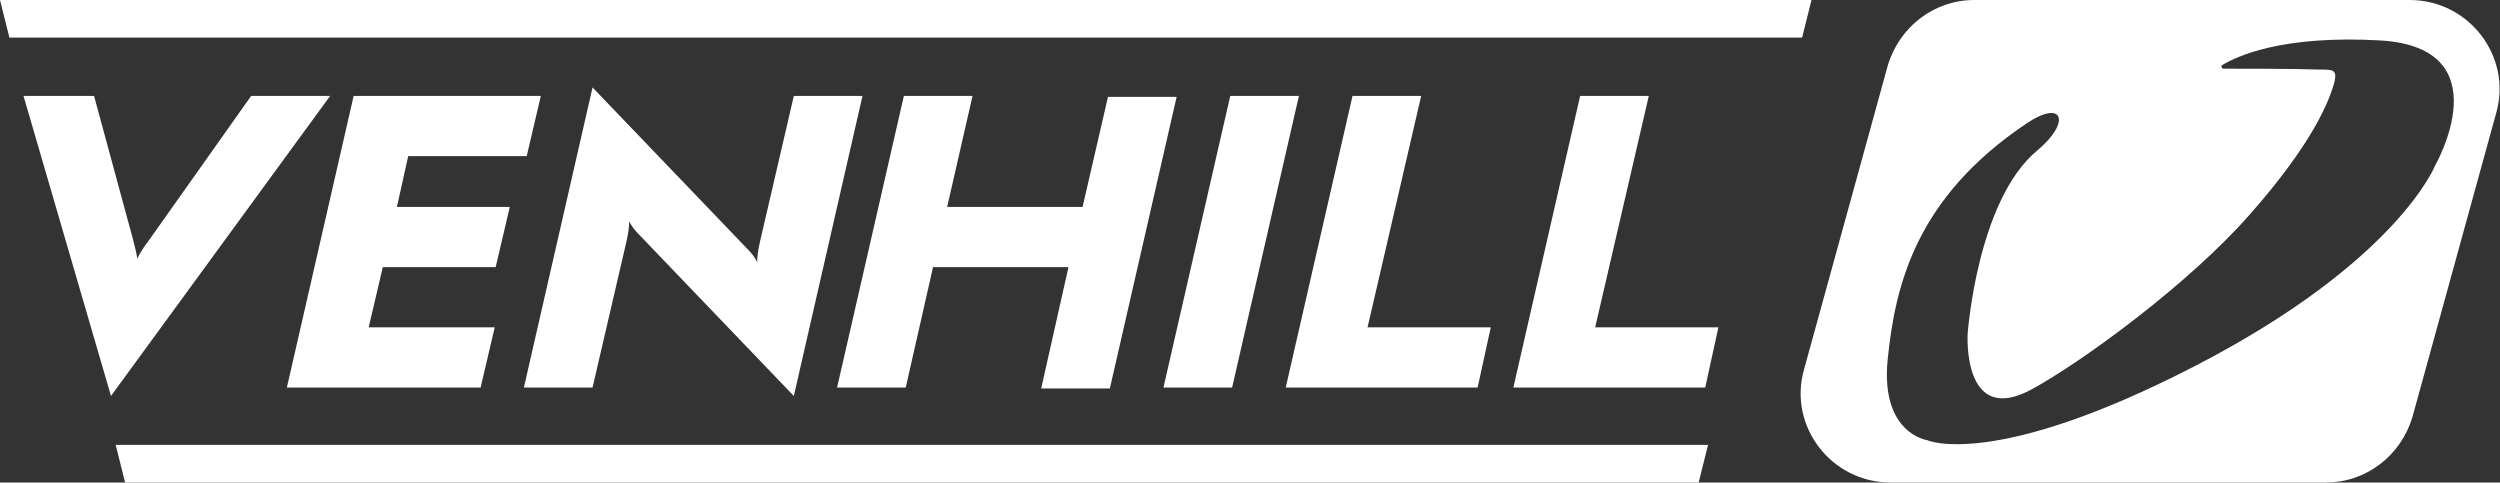 <?xml version="1.0" encoding="utf-8"?>
<!-- Generator: Adobe Illustrator 21.1.0, SVG Export Plug-In . SVG Version: 6.00 Build 0)  -->
<svg version="1.1" id="Layer_1" xmlns="http://www.w3.org/2000/svg" xmlns:xlink="http://www.w3.org/1999/xlink" x="0px" y="0px"
	 viewBox="0 0 265.8 51.3" style="enable-background:new 0 0 265.8 51.3;" xml:space="preserve">
<rect x="0" y="0" width="265.8" height="51.3" fill="#333333" stroke="none"/>
<style type="text/css">
	.st0{fill:#FFFFFF;}
</style>
<g>
	<path class="st0" d="M11.8,42.1L2.5,10.2H10l4.1,15.1c0.2,0.8,0.4,1.5,0.5,2.2c0.2-0.5,0.8-1.4,1.2-1.9l10.9-15.4h8.4L11.8,42.1z"
		/>
	<path class="st0" d="M51.1,41.2H30.5l7.1-31h19.9l-1.5,6.4H43.4L42.2,22h12l-1.5,6.4h-12l-1.5,6.4h13.4L51.1,41.2z"/>
	<path class="st0" d="M68,25c-0.5-0.5-0.9-1-1.1-1.5c0,0.6-0.1,1.3-0.3,2.2L63,41.2h-7.3l7.3-31.9l16.4,17.1c0.5,0.5,0.9,1,1.1,1.5
		c0-0.6,0.1-1.3,0.3-2.2l3.6-15.5h7.3l-7.3,31.9L68,25z"/>
	<path class="st0" d="M113.6,28.4H99.2l-2.9,12.8H89l7.1-31h7.3L100.7,22h14.4l2.7-11.7h7.3l-7.1,31h-7.3L113.6,28.4z"/>
	<path class="st0" d="M130.8,10.2h7.3l-7.1,31h-7.3L130.8,10.2z"/>
	<path class="st0" d="M151.1,10.2l-5.7,24.6h13.1l-1.4,6.4h-20.4l7.1-31H151.1z"/>
	<path class="st0" d="M175.3,10.2l-5.7,24.6h13.1l-1.4,6.4h-20.4l7.1-31H175.3z"/>
</g>
<path class="st0" d="M256.2,0h-6.1H216h-6.1c-4.3,0-8,2.9-9.2,7l-8.9,32.3c-1.7,6,2.9,12,9.2,12h6.1h34.1h6.1c4.3,0,8-2.9,9.2-7
	l8.9-32.3C267.1,6,262.5,0,256.2,0z M258.9,17.6c0,0-4,10.2-25.5,21.3s-28.5,7.9-28.5,7.9s-5-0.7-4.2-8.6c0.8-7.9,3-17.2,14.8-25.1
	c3.9-2.6,4.7-0.1,1.1,2.9c-6.4,5.3-7.4,19.5-7.4,19.5s-0.6,9.9,6.8,5.9c5.5-3,16.8-11.3,23.2-18.6c6.8-7.7,8.5-12.2,9-14.1
	c0.3-1.3-0.2-1.3-1.4-1.3c-2.8-0.1-8.5-0.1-10.4-0.1c-0.2,0-0.3-0.3-0.1-0.4c1.5-0.9,6.3-3.2,16.8-2.6
	C266.1,5.1,258.9,17.6,258.9,17.6z"/>
<polygon class="st0" points="0,0 1,4 191.5,4 191.6,4 192.6,0 "/>
<polygon class="st0" points="12.3,47.3 13.3,51.3 180.6,51.3 181.6,47.3 "/>
</svg>

